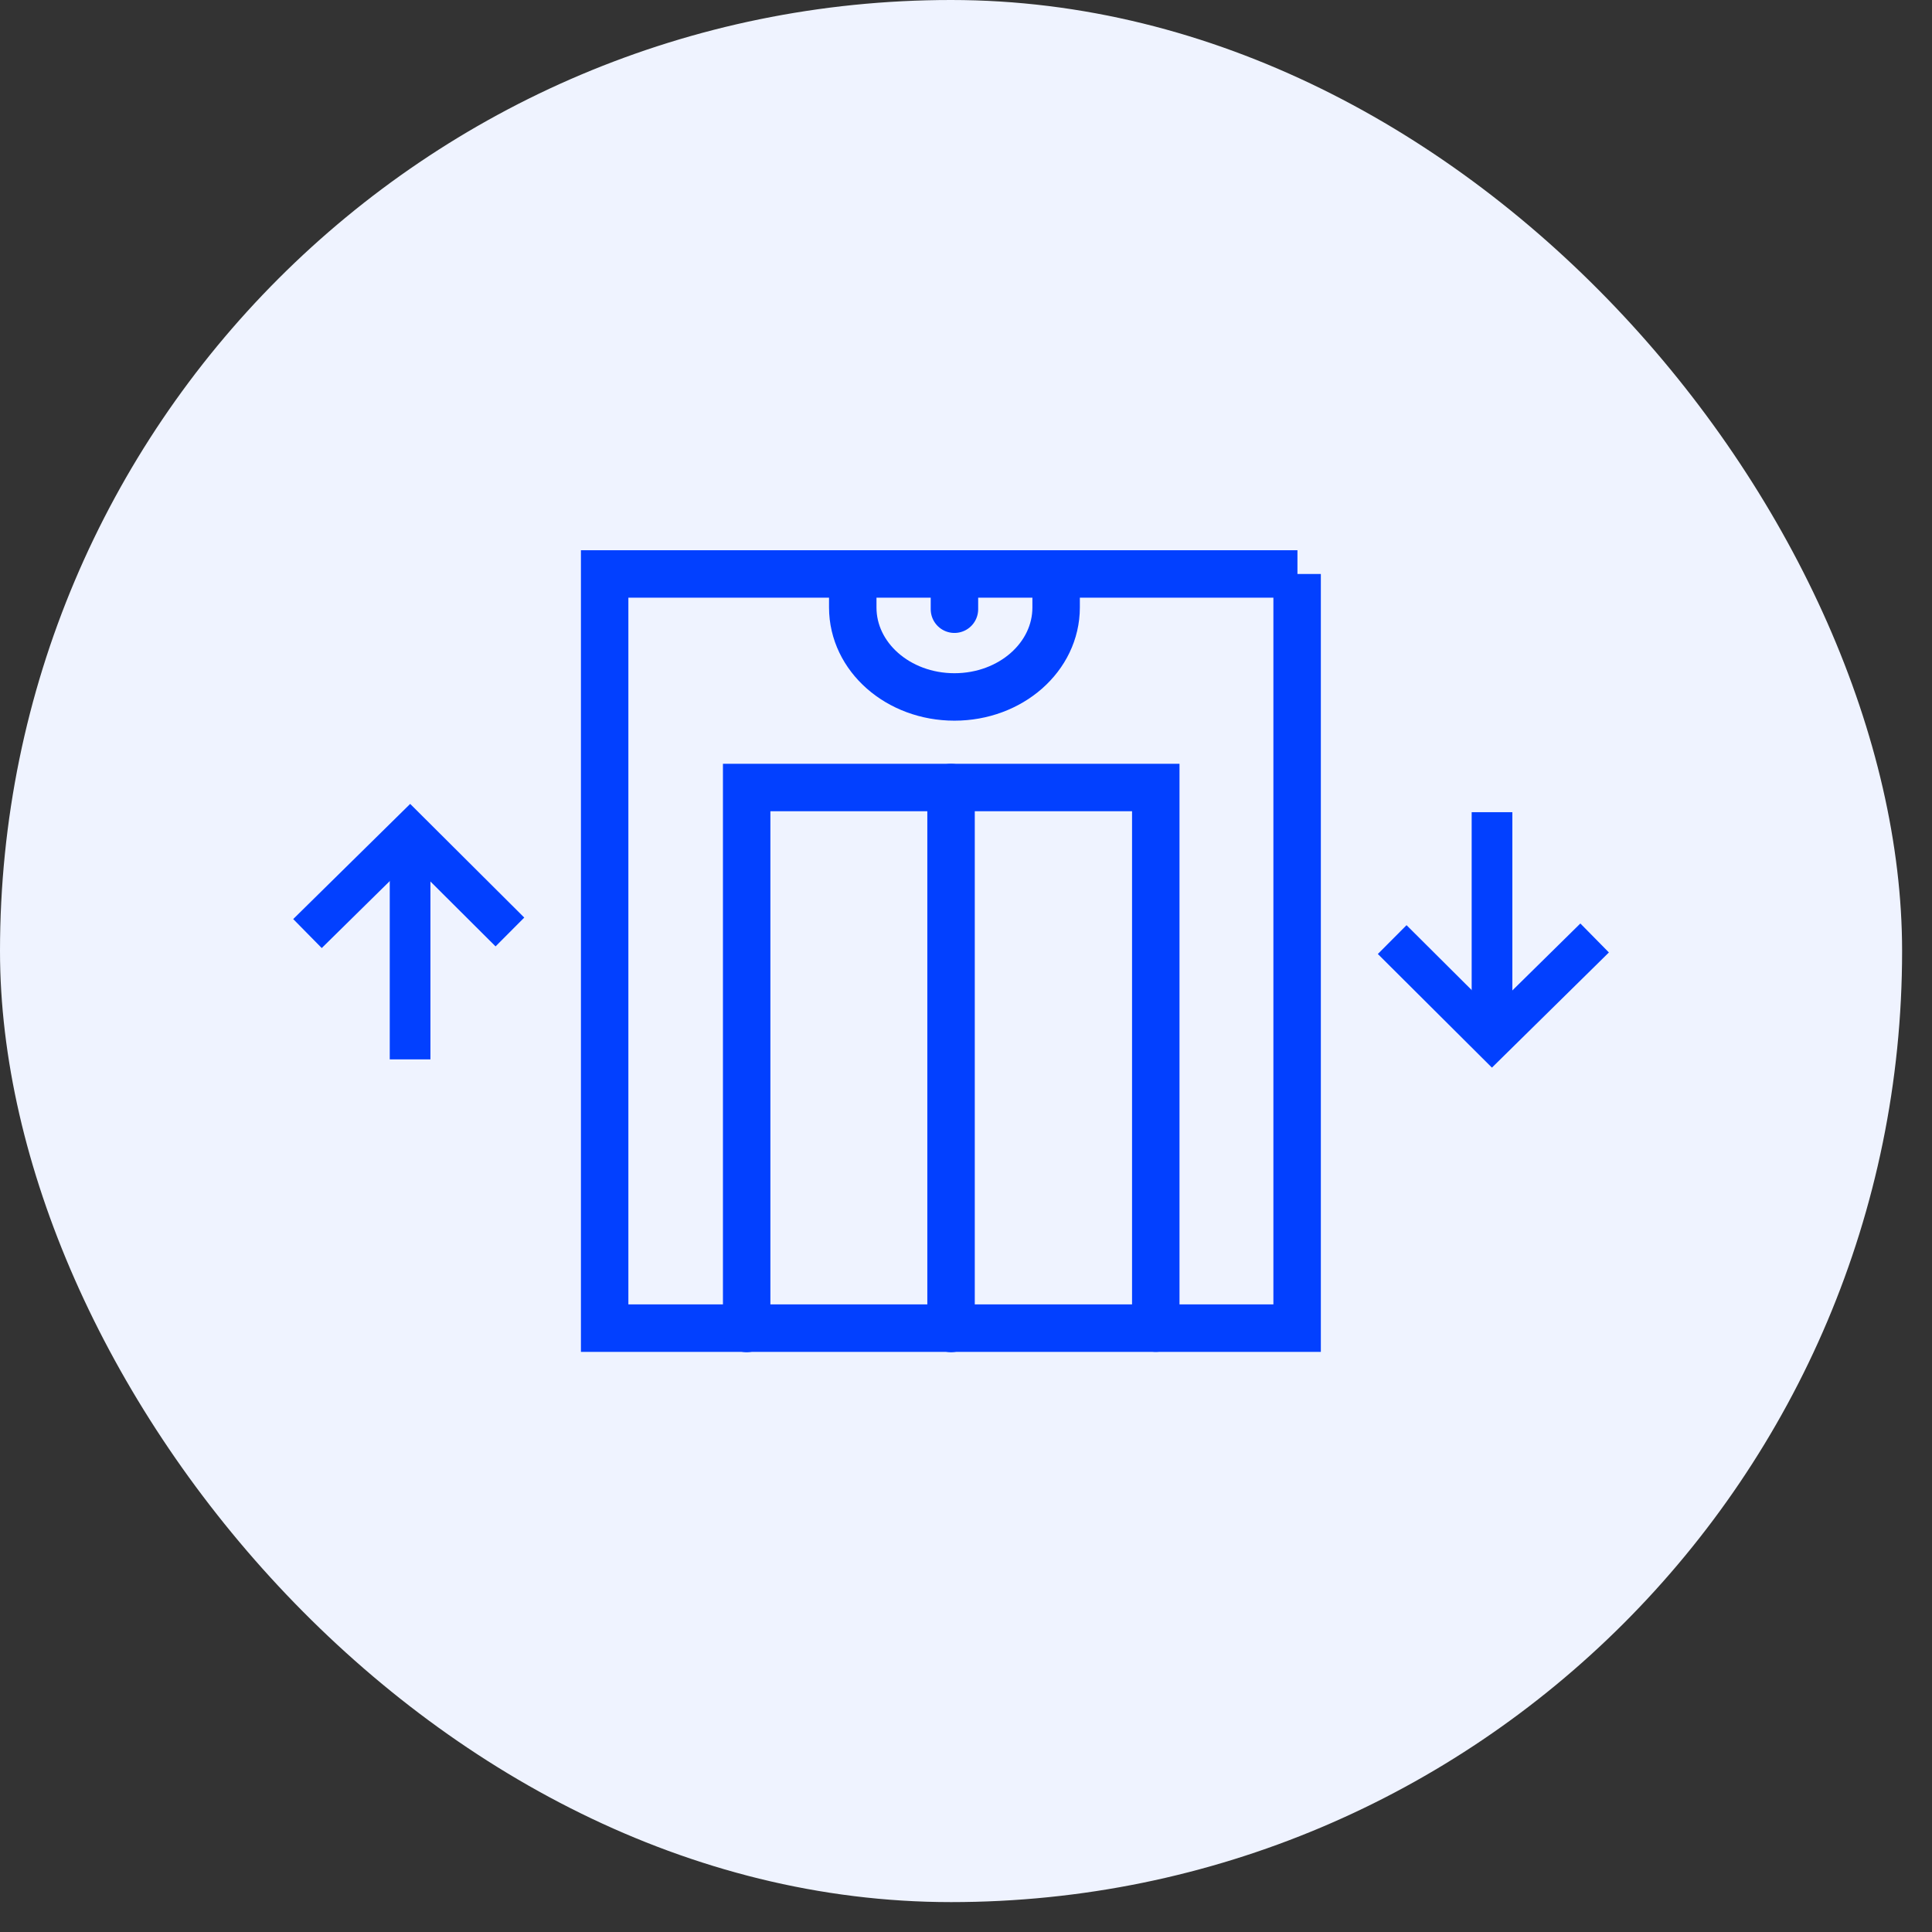 <svg width="57" height="57" viewBox="0 0 57 57" fill="none" xmlns="http://www.w3.org/2000/svg">
<rect x="0" y="0" width="57" height="57" fill="#333333" stroke="none"/>
<rect width="56.118" height="56.118" rx="28.059" fill="#EFF3FF"/>
<g clip-path="url(#clip0_3024_44315)">
<path d="M44.019 24.562V29.663" stroke="#0240FF" stroke-width="1.2" stroke-linecap="square"/>
<path d="M46.619 28.094L44.019 30.654L41.499 28.144" stroke="#0240FF" stroke-width="1.2" stroke-linecap="square"/>
<path d="M12.099 30.655V25.555" stroke="#0240FF" stroke-width="1.2" stroke-linecap="square"/>
<path d="M9.499 27.122L12.099 24.562L14.619 27.073" stroke="#0240FF" stroke-width="1.2" stroke-linecap="square"/>
<path d="M38.279 16.934H17.839V39.184H38.269V16.934H38.279Z" stroke="#0240FF" stroke-width="1.4" stroke-linecap="round"/>
<path d="M31.159 17.562V17.922C31.159 19.383 29.819 20.562 28.159 20.562C26.499 20.562 25.159 19.383 25.159 17.922V17.562" stroke="#0240FF" stroke-width="1.4" stroke-linecap="round" stroke-linejoin="round"/>
<path d="M34.099 39.184V23.234H22.029V39.194" stroke="#0240FF" stroke-width="1.4" stroke-linecap="round"/>
<path d="M28.059 23.234V39.194" stroke="#0240FF" stroke-width="1.4" stroke-linecap="round" stroke-linejoin="round"/>
<path d="M28.159 16.934V17.974" stroke="#0240FF" stroke-width="1.4" stroke-linecap="round" stroke-linejoin="round"/>
</g>
<defs>
<clipPath id="clip0_3024_44315">
<rect width="38.82" height="23.65" fill="white" transform="translate(8.649 16.234)"/>
</clipPath>
</defs>
</svg>
